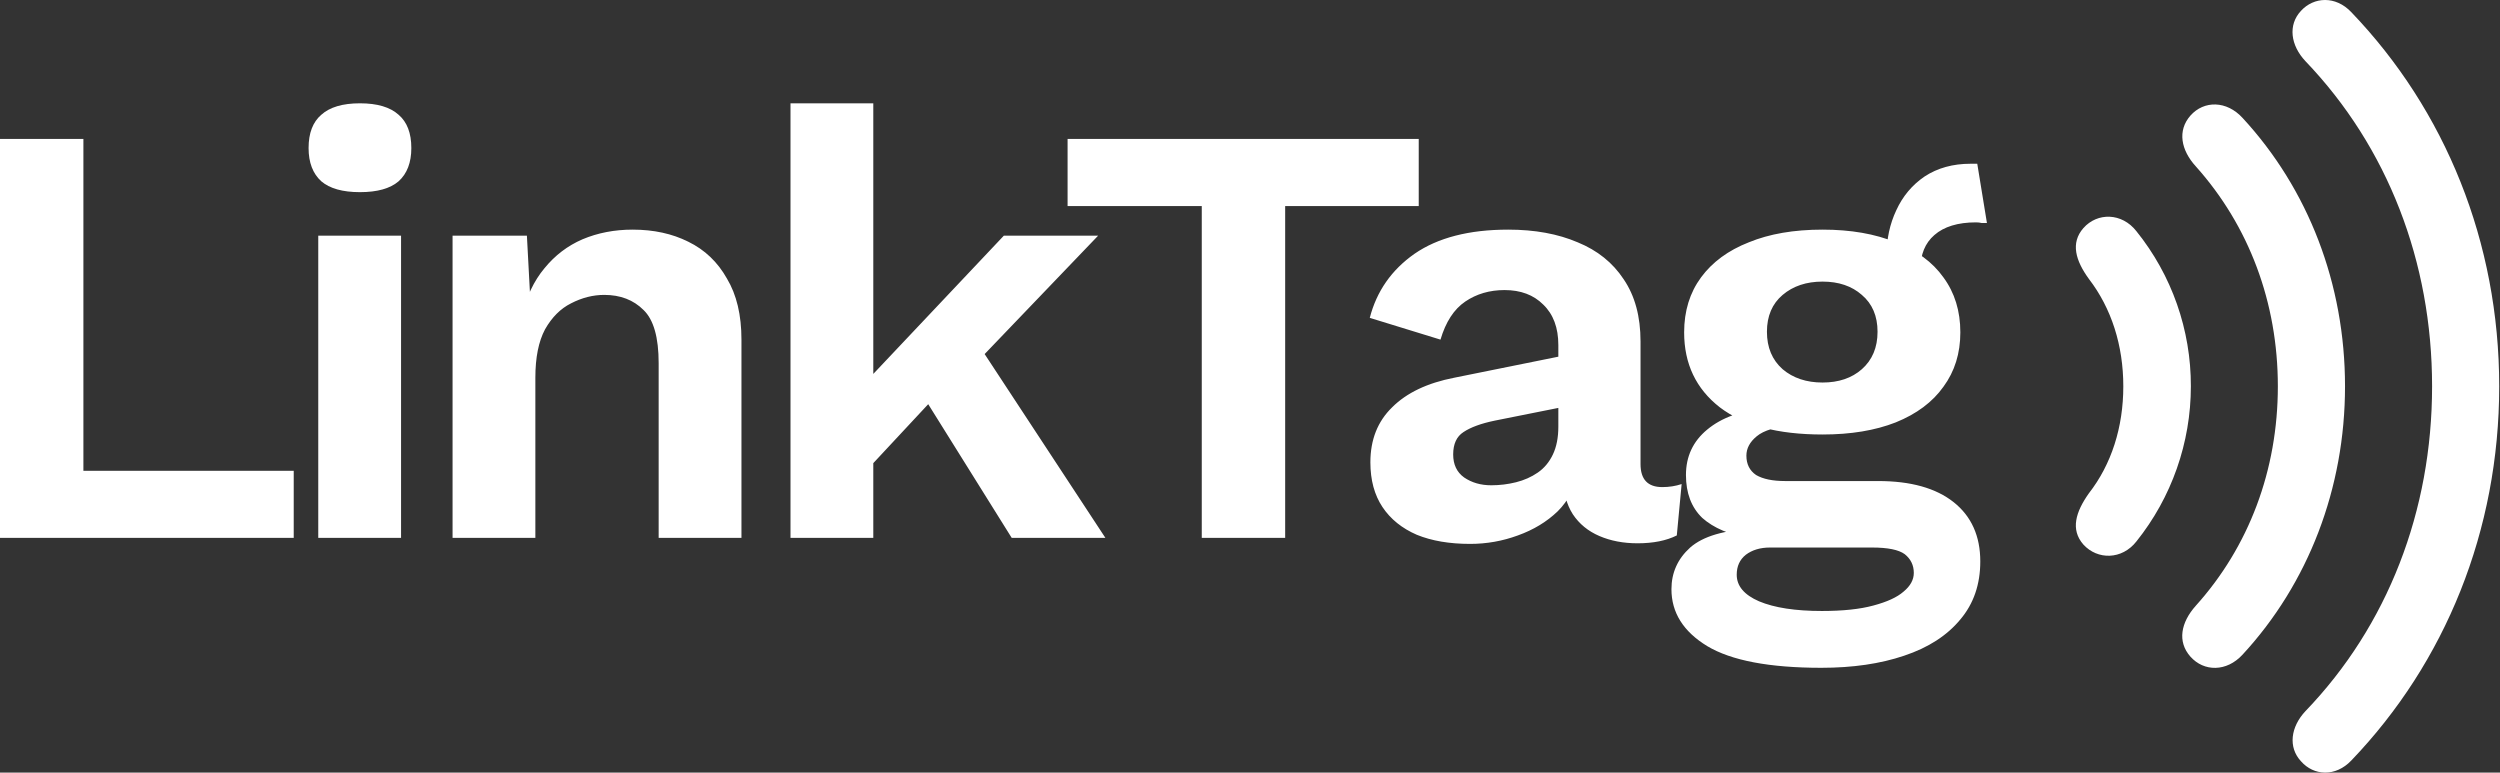 <svg width="343" height="106" viewBox="0 0 343 106" fill="none" xmlns="http://www.w3.org/2000/svg">
<rect x="0" y="0" width="343" height="106" fill="#333333" stroke="none"/>
<path d="M11.443 64.59H40.299V73.794H0V19.066H11.443V64.59ZM49.386 26.363C47.009 26.363 45.24 25.866 44.079 24.871C42.919 23.82 42.338 22.3 42.338 20.31C42.338 18.265 42.919 16.745 44.079 15.749C45.24 14.699 47.009 14.174 49.386 14.174C51.763 14.174 53.532 14.699 54.693 15.749C55.854 16.745 56.435 18.265 56.435 20.31C56.435 22.3 55.854 23.82 54.693 24.871C53.532 25.866 51.763 26.363 49.386 26.363ZM55.025 32.334V73.794H43.665V32.334H55.025ZM62.092 73.794V32.334H72.291L72.955 44.772L71.545 43.445C72.208 40.736 73.259 38.525 74.696 36.811C76.133 35.042 77.875 33.716 79.92 32.831C82.021 31.947 84.315 31.505 86.802 31.505C89.677 31.505 92.22 32.057 94.431 33.163C96.698 34.269 98.467 35.955 99.738 38.221C101.065 40.432 101.728 43.224 101.728 46.596V73.794H90.368V49.83C90.368 46.292 89.677 43.86 88.295 42.533C86.913 41.151 85.116 40.46 82.905 40.46C81.357 40.46 79.837 40.847 78.344 41.621C76.907 42.339 75.719 43.528 74.779 45.186C73.894 46.845 73.452 49.056 73.452 51.82V73.794H62.092ZM150.663 32.334L131.508 52.318L129.269 53.395L116.831 66.746L116.665 54.639L137.727 32.334H150.663ZM119.816 14.174V73.794H108.456V14.174H119.816ZM133.084 45.518L151.658 73.794H138.805L125.289 52.152L133.084 45.518ZM194.65 19.066V28.271H176.325V73.794H164.882V28.271H146.473V19.066H194.65ZM213.804 47.342C213.804 44.965 213.113 43.113 211.731 41.787C210.405 40.46 208.636 39.797 206.424 39.797C204.379 39.797 202.582 40.322 201.035 41.372C199.487 42.422 198.353 44.164 197.635 46.596L187.933 43.611C188.873 39.962 190.918 37.032 194.069 34.821C197.275 32.61 201.56 31.505 206.922 31.505C210.57 31.505 213.749 32.085 216.458 33.246C219.166 34.351 221.267 36.038 222.76 38.304C224.308 40.57 225.081 43.417 225.081 46.845V63.678C225.081 65.778 226.077 66.829 228.067 66.829C229.006 66.829 229.891 66.69 230.72 66.414L230.057 73.462C228.619 74.181 226.823 74.54 224.667 74.54C222.732 74.54 220.991 74.209 219.443 73.545C217.895 72.882 216.679 71.887 215.794 70.56C214.91 69.178 214.468 67.464 214.468 65.419V65.087L216.458 64.756C216.126 66.856 215.214 68.653 213.721 70.145C212.229 71.583 210.405 72.688 208.249 73.462C206.148 74.236 203.964 74.623 201.698 74.623C198.879 74.623 196.446 74.209 194.401 73.379C192.355 72.495 190.78 71.223 189.674 69.565C188.569 67.907 188.016 65.861 188.016 63.429C188.016 60.333 189.011 57.818 191.001 55.883C192.991 53.893 195.838 52.539 199.542 51.82L215.131 48.669L215.048 55.717L205.098 57.707C203.218 58.094 201.781 58.62 200.786 59.283C199.846 59.891 199.376 60.914 199.376 62.351C199.376 63.733 199.874 64.783 200.869 65.502C201.919 66.221 203.163 66.58 204.6 66.58C205.761 66.58 206.894 66.442 208 66.165C209.105 65.889 210.101 65.447 210.985 64.838C211.869 64.231 212.56 63.401 213.058 62.351C213.556 61.301 213.804 60.029 213.804 58.537V47.342ZM271.281 22.466L272.607 30.592C272.386 30.592 272.137 30.592 271.861 30.592C271.64 30.537 271.391 30.509 271.115 30.509C268.627 30.509 266.72 31.09 265.393 32.251C264.122 33.356 263.486 34.904 263.486 36.894L258.842 34.987C258.842 32.776 259.285 30.73 260.169 28.851C261.054 26.916 262.353 25.368 264.066 24.207C265.835 23.047 267.936 22.466 270.368 22.466C270.479 22.466 270.617 22.466 270.783 22.466C270.949 22.466 271.115 22.466 271.281 22.466ZM257.682 65.999C262.159 65.999 265.614 66.967 268.047 68.902C270.479 70.837 271.695 73.545 271.695 77.028C271.695 80.179 270.783 82.832 268.959 84.988C267.135 87.199 264.564 88.858 261.247 89.963C257.986 91.069 254.199 91.622 249.887 91.622C242.756 91.622 237.532 90.627 234.215 88.637C230.954 86.647 229.323 84.048 229.323 80.842C229.323 78.576 230.18 76.668 231.893 75.121C233.662 73.573 236.564 72.716 240.6 72.55L240.185 73.877C237.311 73.379 235.1 72.44 233.552 71.058C232.059 69.62 231.313 67.658 231.313 65.17C231.313 62.627 232.28 60.554 234.215 58.951C236.205 57.293 238.886 56.325 242.258 56.049L247.234 58.371H246.073C243.696 58.537 242.01 59.034 241.015 59.863C240.075 60.637 239.605 61.522 239.605 62.517C239.605 63.678 240.047 64.562 240.932 65.17C241.871 65.723 243.198 65.999 244.912 65.999H257.682ZM249.97 83.827C252.845 83.827 255.194 83.578 257.018 83.081C258.898 82.583 260.28 81.948 261.164 81.174C262.104 80.4 262.574 79.543 262.574 78.603C262.574 77.553 262.159 76.696 261.33 76.033C260.501 75.425 259.008 75.121 256.852 75.121H242.839C241.512 75.121 240.406 75.452 239.522 76.116C238.693 76.779 238.278 77.691 238.278 78.852C238.278 80.4 239.301 81.616 241.346 82.501C243.447 83.385 246.321 83.827 249.97 83.827ZM250.053 31.505C253.923 31.505 257.267 32.085 260.086 33.246C262.961 34.351 265.144 35.955 266.637 38.055C268.185 40.156 268.959 42.671 268.959 45.601C268.959 48.475 268.185 50.963 266.637 53.064C265.144 55.164 262.961 56.795 260.086 57.956C257.267 59.062 253.923 59.614 250.053 59.614C243.917 59.614 239.218 58.371 235.956 55.883C232.695 53.34 231.064 49.913 231.064 45.601C231.064 42.671 231.838 40.156 233.386 38.055C234.934 35.955 237.117 34.351 239.937 33.246C242.756 32.085 246.128 31.505 250.053 31.505ZM250.053 38.636C247.842 38.636 246.017 39.244 244.58 40.46C243.143 41.676 242.424 43.362 242.424 45.518C242.424 47.674 243.143 49.388 244.58 50.659C246.017 51.875 247.842 52.483 250.053 52.483C252.264 52.483 254.061 51.875 255.443 50.659C256.88 49.388 257.599 47.674 257.599 45.518C257.599 43.362 256.88 41.676 255.443 40.46C254.061 39.244 252.264 38.636 250.053 38.636Z" fill="white"/>
<path d="M342.891 53.005C342.891 33.222 335.496 15.117 322.609 1.68C320.443 -0.623 317.446 -0.435 315.69 1.493C313.886 3.423 314.261 6.223 316.313 8.399C327.574 20.158 333.682 35.898 333.682 53.005C333.682 70.112 327.574 85.852 316.326 97.548C314.274 99.724 313.899 102.523 315.703 104.454C317.446 106.442 320.433 106.63 322.609 104.33C335.496 90.89 342.891 72.787 342.891 53.005ZM321.737 53.005C321.737 38.945 316.699 25.942 307.678 16.176C305.502 13.799 302.396 13.749 300.524 15.864C298.72 17.919 299.219 20.591 301.271 22.833C308.56 30.983 312.521 41.496 312.521 53.005C312.521 64.514 308.539 75.027 301.26 83.11C299.208 85.411 298.709 88.025 300.513 90.077C302.38 92.19 305.491 92.19 307.667 89.829C316.699 80.066 321.737 67.001 321.737 53.005ZM300.587 53.005C300.607 45.267 297.972 37.757 293.121 31.728C291.13 29.177 287.771 29.116 285.843 31.292C284.039 33.346 284.787 35.781 286.591 38.261C289.699 42.304 291.318 47.406 291.318 53.005C291.318 58.603 289.699 63.706 286.591 67.685C284.784 70.236 284.039 72.663 285.843 74.715C287.771 76.828 291.125 76.828 293.121 74.279C297.952 68.241 300.585 60.738 300.587 53.005Z" fill="white"/>
</svg>

